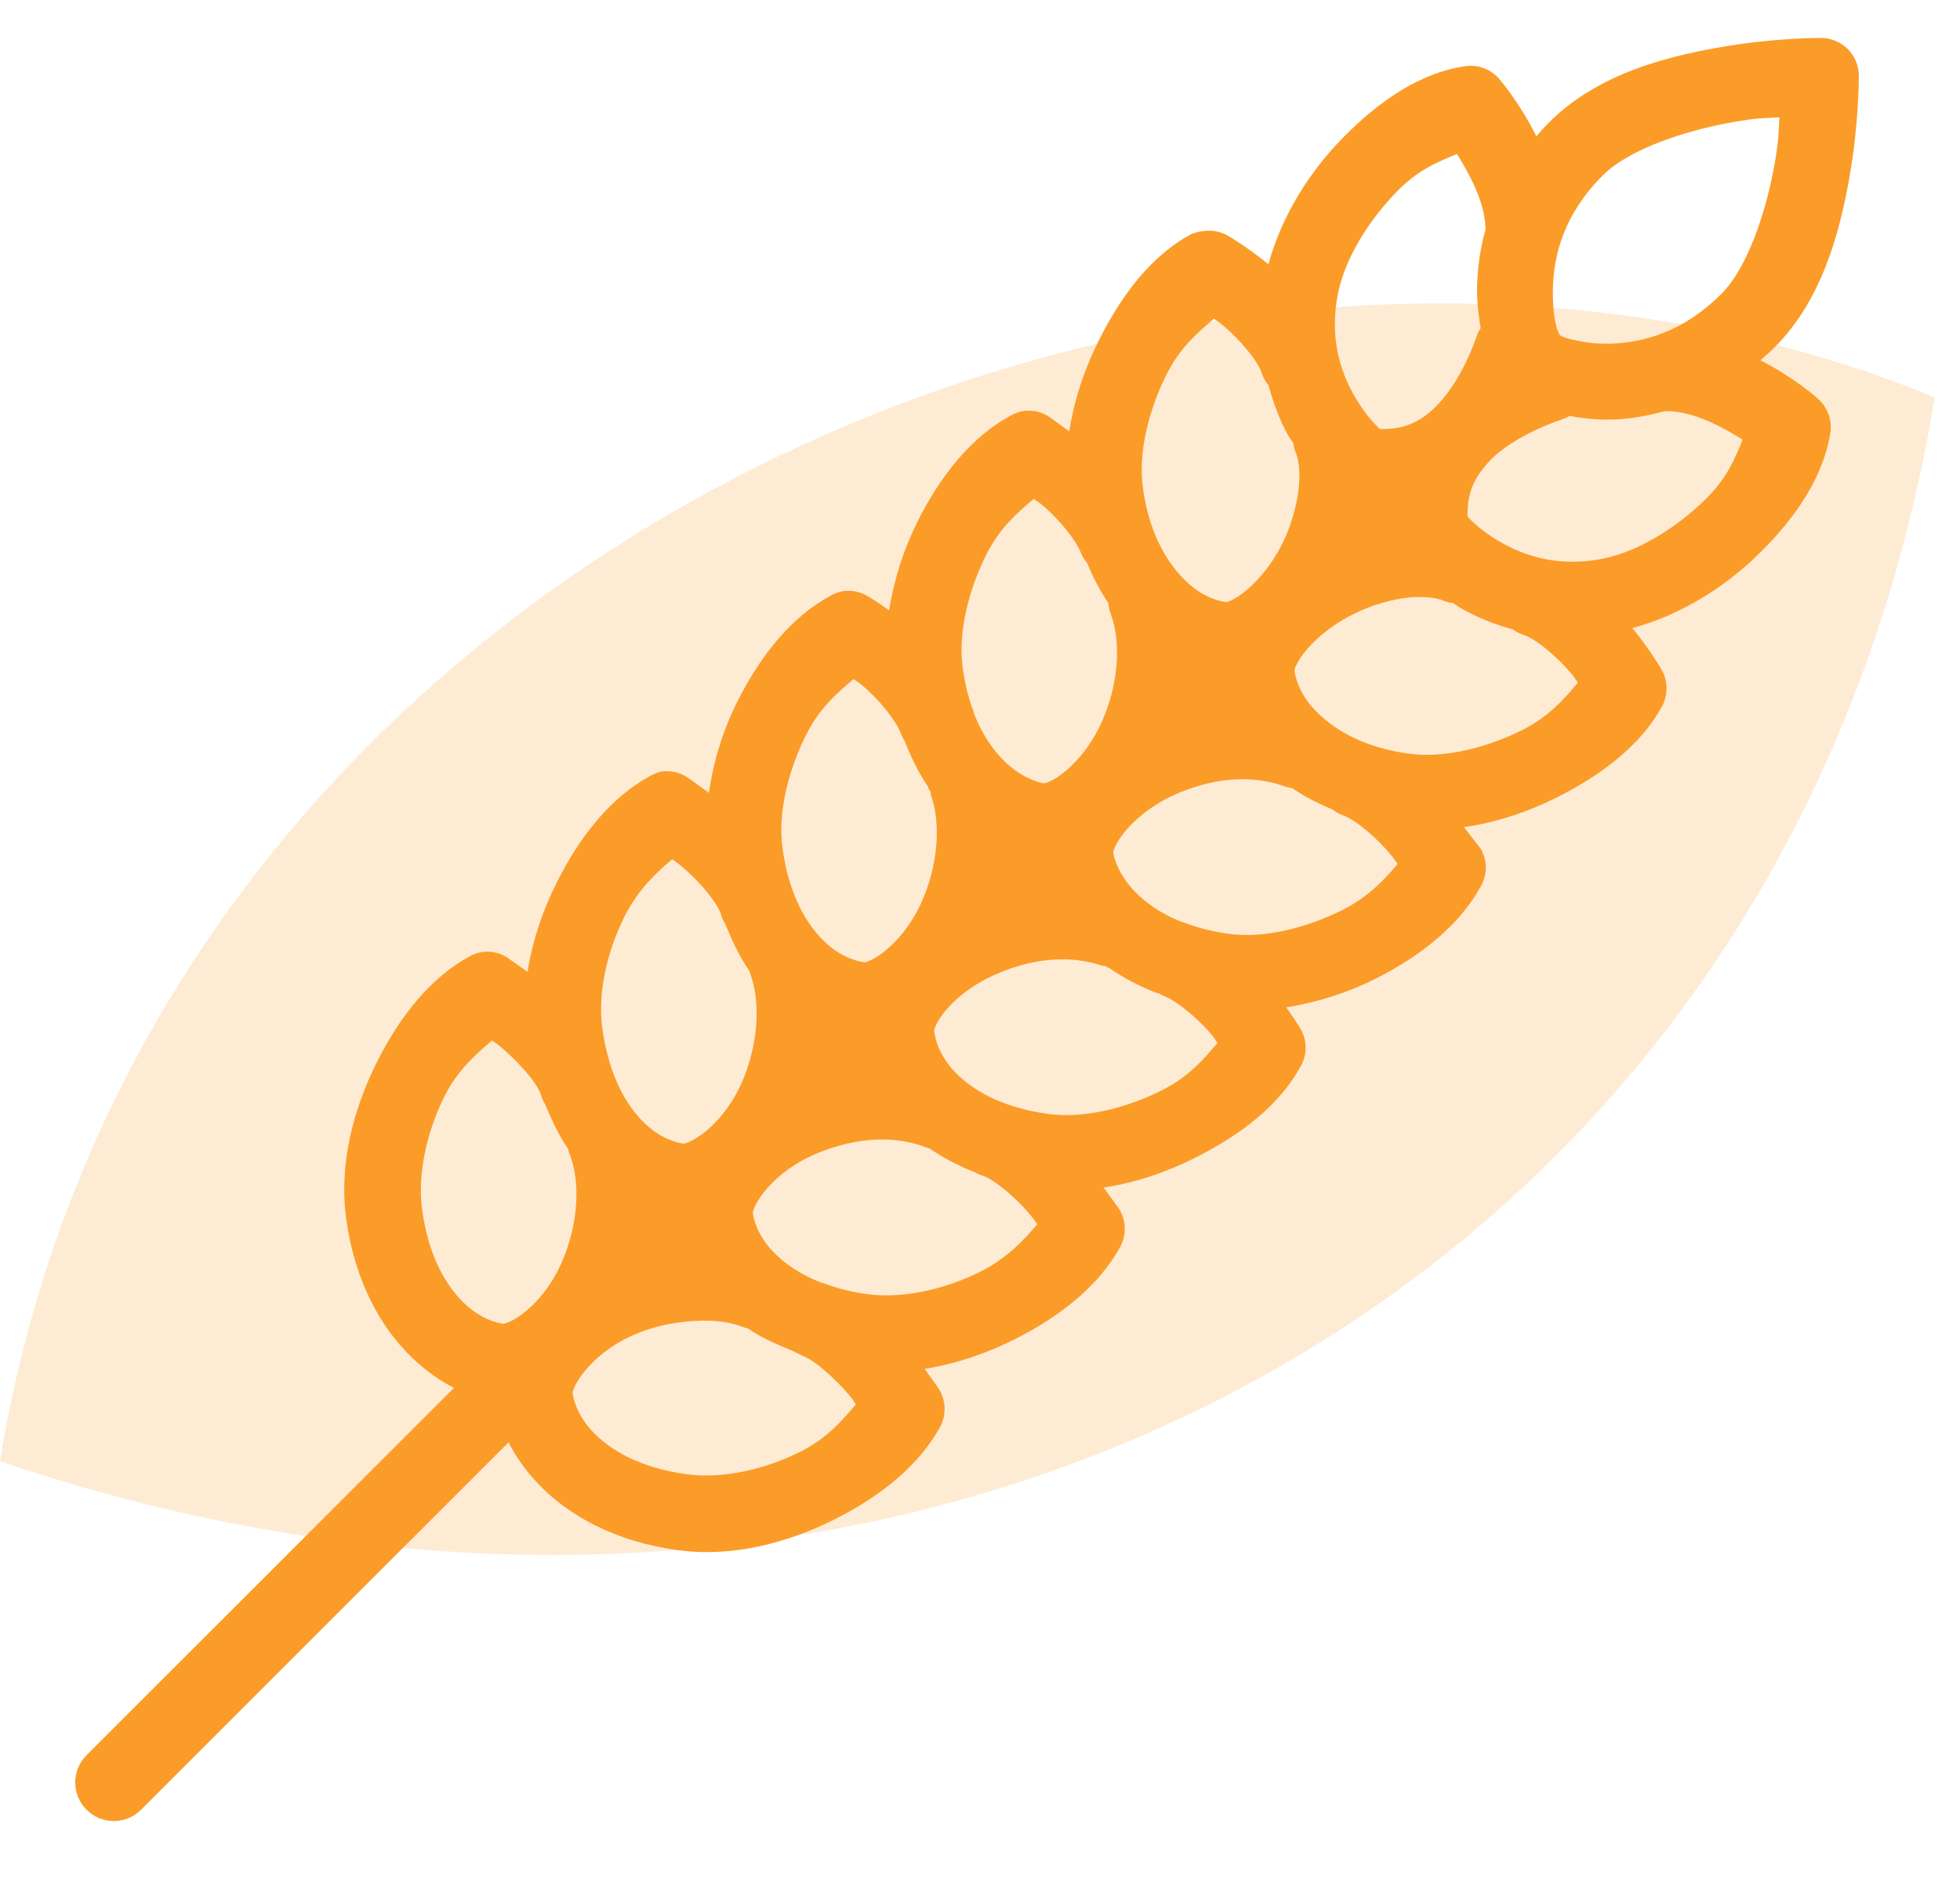 <svg width="31" height="30" viewBox="0 0 31 30" fill="none" xmlns="http://www.w3.org/2000/svg">
<path d="M28.8 0.6C28.8 0.6 28.064 0.595 27.188 0.75C26.311 0.904 25.252 1.186 24.506 1.931C24.431 2.006 24.366 2.079 24.3 2.156C24.028 1.612 23.719 1.256 23.719 1.256C23.581 1.092 23.367 1.012 23.156 1.05C22.46 1.157 21.818 1.591 21.244 2.175C20.714 2.714 20.273 3.407 20.062 4.181C19.727 3.907 19.425 3.731 19.425 3.731C19.305 3.661 19.167 3.635 19.031 3.656C18.959 3.663 18.891 3.682 18.825 3.712C18.22 4.043 17.749 4.647 17.381 5.381C17.159 5.824 16.99 6.311 16.913 6.825C16.723 6.689 16.575 6.581 16.575 6.581C16.451 6.508 16.305 6.48 16.163 6.506C16.097 6.52 16.034 6.546 15.975 6.581C15.37 6.911 14.88 7.516 14.512 8.25C14.297 8.681 14.142 9.157 14.062 9.656C13.877 9.522 13.725 9.431 13.725 9.431C13.601 9.358 13.456 9.33 13.312 9.356C13.247 9.37 13.184 9.396 13.125 9.431C12.52 9.759 12.03 10.366 11.662 11.1C11.44 11.543 11.285 12.03 11.213 12.543C11.023 12.407 10.875 12.3 10.875 12.3C10.753 12.22 10.608 12.187 10.463 12.206C10.397 12.22 10.334 12.246 10.275 12.281C9.67 12.611 9.18 13.216 8.812 13.95C8.592 14.386 8.423 14.868 8.344 15.375C8.163 15.246 8.025 15.15 8.025 15.15C7.92 15.082 7.795 15.049 7.669 15.056C7.582 15.063 7.5 15.089 7.425 15.131C6.82 15.461 6.33 16.066 5.963 16.8C5.595 17.533 5.358 18.4 5.475 19.275C5.609 20.271 6.026 21.011 6.525 21.487C6.736 21.686 6.959 21.846 7.181 21.956L1.369 27.768C1.13 28.007 1.13 28.392 1.369 28.631C1.608 28.87 1.992 28.87 2.231 28.631L8.044 22.818C8.154 23.041 8.313 23.264 8.512 23.475C8.988 23.974 9.729 24.391 10.725 24.525C11.599 24.642 12.466 24.405 13.2 24.037C13.934 23.669 14.538 23.179 14.869 22.575C14.97 22.385 14.963 22.157 14.85 21.975C14.85 21.975 14.754 21.836 14.625 21.656C15.131 21.576 15.614 21.407 16.05 21.187C16.784 20.819 17.388 20.329 17.719 19.725C17.82 19.535 17.812 19.307 17.7 19.125C17.7 19.125 17.592 18.977 17.456 18.787C17.97 18.71 18.457 18.541 18.9 18.318C19.634 17.95 20.238 17.479 20.569 16.875C20.677 16.689 20.677 16.46 20.569 16.275C20.569 16.275 20.477 16.122 20.344 15.937C20.843 15.857 21.319 15.703 21.75 15.487C22.484 15.119 23.088 14.629 23.419 14.025C23.527 13.839 23.527 13.61 23.419 13.425C23.419 13.425 23.299 13.277 23.156 13.087C23.674 13.01 24.176 12.841 24.619 12.618C25.352 12.25 25.957 11.779 26.288 11.175C26.388 10.985 26.381 10.757 26.269 10.575C26.269 10.575 26.093 10.272 25.819 9.937C26.592 9.726 27.286 9.286 27.825 8.756C28.409 8.182 28.842 7.539 28.95 6.843C28.98 6.639 28.901 6.433 28.744 6.3C28.744 6.3 28.39 5.979 27.844 5.7C27.919 5.634 27.994 5.568 28.069 5.493C28.814 4.748 29.095 3.689 29.25 2.812C29.405 1.936 29.4 1.2 29.4 1.2C29.4 0.869 29.131 0.6 28.8 0.6ZM28.144 1.856C28.127 2.111 28.139 2.184 28.069 2.587C27.933 3.354 27.64 4.237 27.225 4.65C26.623 5.252 25.999 5.418 25.481 5.437C25.223 5.447 24.984 5.404 24.825 5.362C24.762 5.346 24.712 5.327 24.675 5.306C24.652 5.271 24.633 5.229 24.619 5.175C24.574 5.015 24.555 4.793 24.562 4.537C24.579 4.026 24.736 3.389 25.35 2.775C25.765 2.36 26.646 2.067 27.413 1.931C27.818 1.861 27.888 1.872 28.144 1.856ZM23.044 2.437C23.245 2.758 23.473 3.18 23.494 3.581C23.494 3.6 23.494 3.618 23.494 3.637C23.409 3.937 23.372 4.232 23.363 4.5C23.355 4.755 23.384 4.985 23.419 5.193C23.405 5.212 23.393 5.231 23.381 5.25C23.173 5.859 22.901 6.269 22.631 6.506C22.378 6.726 22.127 6.796 21.825 6.787C21.809 6.775 21.806 6.766 21.788 6.75C21.684 6.654 21.548 6.482 21.431 6.281C21.195 5.875 21.016 5.315 21.169 4.612C21.288 4.061 21.663 3.468 22.106 3.018C22.441 2.676 22.76 2.554 23.044 2.437ZM19.2 5.043C19.261 5.09 19.261 5.079 19.331 5.137C19.608 5.369 19.882 5.695 19.95 5.887C19.973 5.962 20.011 6.032 20.062 6.093C20.145 6.393 20.248 6.67 20.381 6.9C20.405 6.942 20.43 6.972 20.456 7.012C20.463 7.064 20.475 7.113 20.494 7.162C20.613 7.448 20.548 8.053 20.288 8.587C20.037 9.1 19.638 9.454 19.406 9.525C19.345 9.525 19.052 9.475 18.769 9.206C18.476 8.927 18.176 8.461 18.075 7.706C18.002 7.16 18.166 6.489 18.45 5.925C18.67 5.486 18.956 5.252 19.2 5.043ZM26.325 6.506C26.348 6.499 26.377 6.513 26.4 6.506C26.407 6.506 26.412 6.506 26.419 6.506C26.817 6.527 27.241 6.754 27.562 6.956C27.445 7.239 27.323 7.558 26.981 7.893C26.531 8.336 25.938 8.711 25.387 8.831C24.684 8.983 24.124 8.805 23.719 8.568C23.517 8.451 23.346 8.315 23.25 8.212C23.234 8.193 23.224 8.191 23.212 8.175C23.203 7.872 23.273 7.622 23.494 7.368C23.552 7.3 23.618 7.228 23.7 7.162C23.944 6.963 24.293 6.775 24.75 6.618C24.776 6.607 24.802 6.595 24.825 6.581C25.034 6.618 25.263 6.646 25.519 6.637C25.774 6.628 26.041 6.583 26.325 6.506ZM16.35 7.893C16.411 7.94 16.411 7.929 16.481 7.987C16.758 8.219 17.032 8.564 17.1 8.756C17.123 8.81 17.156 8.861 17.194 8.906C17.292 9.14 17.402 9.354 17.531 9.543C17.534 9.548 17.529 9.557 17.531 9.562C17.538 9.614 17.55 9.663 17.569 9.712C17.749 10.209 17.672 10.884 17.419 11.437C17.173 11.981 16.753 12.335 16.519 12.393C16.439 12.386 16.172 12.314 15.9 12.056C15.72 11.885 15.544 11.639 15.412 11.306C15.403 11.268 15.391 11.229 15.375 11.193C15.309 11.006 15.258 10.802 15.225 10.556C15.152 10.01 15.316 9.339 15.6 8.775C15.82 8.336 16.106 8.102 16.35 7.893ZM22.312 9.45C22.404 9.44 22.495 9.445 22.575 9.45C22.68 9.457 22.767 9.475 22.837 9.506C22.887 9.525 22.936 9.536 22.988 9.543C23.027 9.569 23.058 9.595 23.1 9.618C23.337 9.754 23.616 9.874 23.925 9.956C23.981 9.998 24.044 10.028 24.113 10.05C24.305 10.118 24.631 10.392 24.863 10.668C24.921 10.739 24.909 10.739 24.956 10.8C24.75 11.043 24.513 11.329 24.075 11.55C23.51 11.833 22.842 11.997 22.294 11.925C21.539 11.824 21.073 11.524 20.794 11.231C20.524 10.947 20.475 10.654 20.475 10.593C20.545 10.361 20.899 9.963 21.413 9.712C21.712 9.564 22.036 9.475 22.312 9.45ZM13.5 10.743C13.561 10.79 13.561 10.778 13.631 10.837C13.908 11.069 14.182 11.414 14.25 11.606C14.264 11.646 14.283 11.683 14.306 11.718C14.414 11.99 14.534 12.239 14.681 12.45C14.684 12.454 14.679 12.464 14.681 12.468C14.693 12.487 14.705 12.506 14.719 12.525C14.719 12.536 14.719 12.55 14.719 12.562C14.899 13.059 14.822 13.734 14.569 14.287C14.327 14.819 13.924 15.154 13.688 15.225C13.617 15.22 13.327 15.171 13.05 14.906C12.757 14.627 12.476 14.161 12.375 13.406C12.302 12.86 12.466 12.19 12.75 11.625C12.97 11.186 13.259 10.95 13.5 10.743ZM19.444 12.337C19.744 12.309 20.039 12.342 20.288 12.431C20.337 12.45 20.386 12.461 20.438 12.468C20.627 12.6 20.838 12.707 21.075 12.806C21.127 12.846 21.183 12.879 21.244 12.9C21.436 12.968 21.762 13.242 21.994 13.518C22.059 13.598 22.055 13.6 22.106 13.668C21.898 13.91 21.659 14.182 21.225 14.4C20.66 14.683 19.992 14.847 19.444 14.775C19.198 14.742 18.994 14.69 18.806 14.625C18.771 14.608 18.731 14.597 18.694 14.587C18.361 14.456 18.115 14.278 17.944 14.1C17.686 13.828 17.613 13.561 17.606 13.481C17.665 13.246 18.019 12.827 18.562 12.581C18.839 12.454 19.144 12.365 19.444 12.337ZM10.631 13.593C10.699 13.645 10.702 13.64 10.781 13.706C11.058 13.938 11.332 14.264 11.4 14.456C11.416 14.517 11.442 14.573 11.475 14.625C11.583 14.894 11.702 15.147 11.85 15.356C11.855 15.375 11.862 15.393 11.869 15.412C12.049 15.909 11.972 16.603 11.719 17.156C11.473 17.7 11.053 18.035 10.819 18.093C10.739 18.086 10.472 18.032 10.2 17.775C9.907 17.496 9.626 17.011 9.525 16.256C9.452 15.71 9.598 15.058 9.881 14.493C10.102 14.057 10.39 13.802 10.631 13.593ZM16.594 15.187C16.894 15.159 17.189 15.192 17.438 15.281C17.449 15.281 17.463 15.281 17.475 15.281C17.498 15.295 17.524 15.307 17.55 15.318C17.768 15.471 18.019 15.602 18.3 15.712C18.305 15.714 18.314 15.71 18.319 15.712C18.331 15.719 18.345 15.726 18.356 15.731C18.37 15.736 18.38 15.745 18.394 15.75C18.586 15.818 18.93 16.092 19.163 16.368C19.221 16.439 19.209 16.439 19.256 16.5C19.05 16.743 18.813 17.029 18.375 17.25C17.81 17.533 17.142 17.697 16.594 17.625C15.839 17.524 15.373 17.243 15.094 16.95C14.824 16.666 14.775 16.354 14.775 16.293C14.845 16.057 15.181 15.672 15.713 15.431C15.989 15.304 16.294 15.215 16.594 15.187ZM7.781 16.462C7.845 16.509 7.842 16.497 7.912 16.556C8.189 16.788 8.482 17.114 8.55 17.306C8.566 17.367 8.592 17.423 8.625 17.475C8.73 17.73 8.841 17.967 8.981 18.168C8.991 18.206 9.002 18.246 9.019 18.281C9.199 18.778 9.122 19.45 8.869 20.006C8.623 20.55 8.203 20.885 7.969 20.943C7.889 20.936 7.622 20.882 7.35 20.625C7.057 20.346 6.776 19.879 6.675 19.125C6.602 18.578 6.748 17.908 7.031 17.343C7.247 16.912 7.54 16.671 7.781 16.462ZM13.744 18.037C14.044 18.009 14.339 18.042 14.588 18.131C14.623 18.147 14.662 18.159 14.7 18.168C14.909 18.311 15.148 18.44 15.412 18.543C15.455 18.567 15.497 18.586 15.544 18.6C15.736 18.668 16.062 18.942 16.294 19.218C16.359 19.298 16.355 19.3 16.406 19.368C16.198 19.61 15.942 19.898 15.506 20.118C14.941 20.402 14.273 20.547 13.725 20.475C13.479 20.442 13.275 20.39 13.088 20.325C13.052 20.308 13.012 20.297 12.975 20.287C12.642 20.156 12.396 19.978 12.225 19.8C11.967 19.528 11.913 19.261 11.906 19.181C11.965 18.947 12.3 18.527 12.844 18.281C13.12 18.154 13.444 18.065 13.744 18.037ZM10.875 20.906C11.175 20.878 11.47 20.892 11.719 20.981C11.754 20.997 11.794 21.009 11.831 21.018C12.035 21.161 12.284 21.267 12.544 21.375C12.569 21.384 12.593 21.403 12.619 21.412C12.63 21.419 12.645 21.426 12.656 21.431C12.67 21.436 12.68 21.445 12.694 21.45C12.886 21.518 13.212 21.811 13.444 22.087C13.502 22.157 13.491 22.155 13.537 22.218C13.329 22.46 13.088 22.753 12.656 22.968C12.091 23.252 11.423 23.397 10.875 23.325C10.12 23.224 9.654 22.943 9.375 22.65C9.117 22.378 9.063 22.111 9.056 22.031C9.115 21.797 9.45 21.377 9.994 21.131C10.27 21.004 10.575 20.934 10.875 20.906Z" fill="#FB9C29"/>
<path fill-rule="evenodd" clip-rule="evenodd" d="M0 23.116C2.353 8.69 18.836 1.473 30.6 6.284C28.247 20.71 14.124 27.926 0 23.116Z" fill="#FB9C29" fill-opacity="0.2"/>
</svg>
